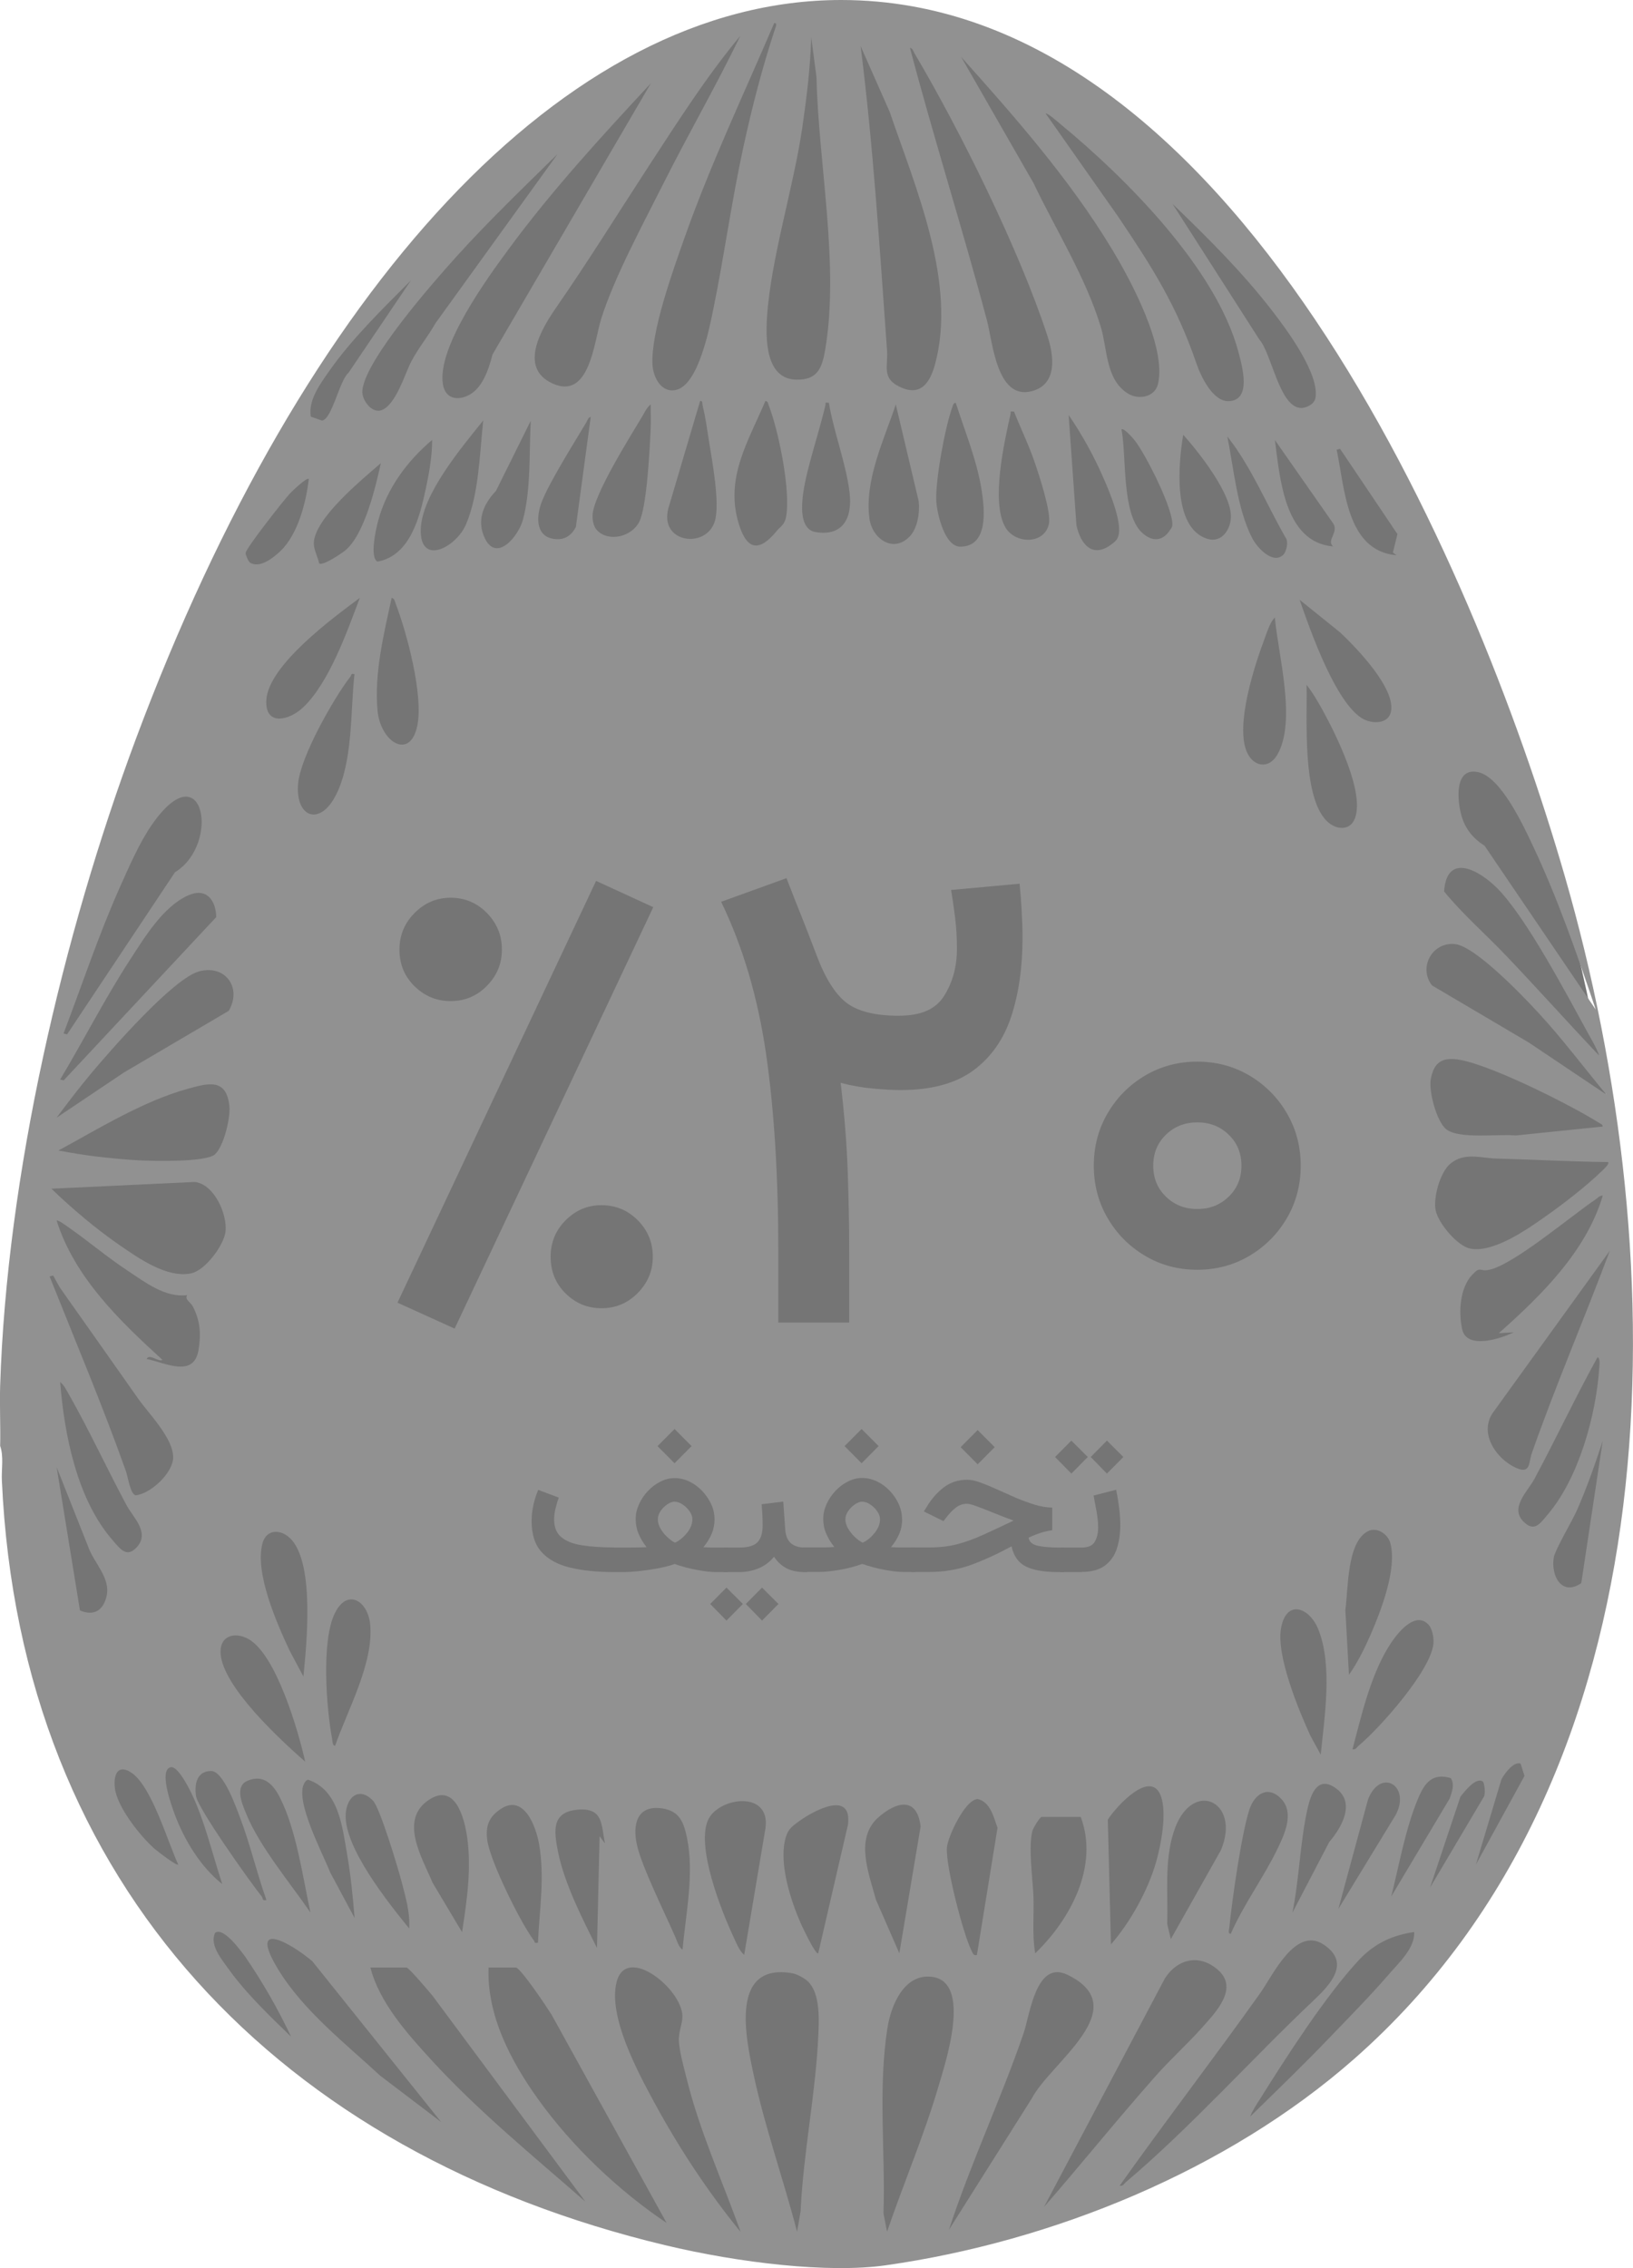 <svg width="54" height="75" viewBox="0 0 54 75" fill="none" xmlns="http://www.w3.org/2000/svg">
<g clip-path="url(#clip0_8_134)">
<path d="M27.791 0.314L30 0.621C41.829 2.972 48.52 18.645 51.522 29.051C55.183 41.74 55.268 58.443 44.615 67.821C40.462 71.477 34.733 73.885 29.258 74.588C26.737 74.913 24.457 74.513 22.008 73.927C9.462 70.923 0.878 62.206 0.273 48.861C0.256 48.495 0.34 48.068 0.218 47.723C0.233 47.067 0.198 46.403 0.218 45.745C0.437 38.855 2.367 31.03 4.669 24.539C13.437 -0.167 27.791 0.314 27.791 0.314Z" fill="#757575"/>
<path d="M27.816 0C40.707 0 48.72 18.488 51.747 28.981C55.439 41.777 55.526 58.623 44.781 68.08C40.59 71.769 34.805 74.122 29.295 74.905C27.409 75.175 24.454 74.83 21.986 74.239C9.331 71.207 0.672 62.416 0.062 48.959C0.044 48.589 0.129 48.16 0.005 47.813C0.02 47.15 -0.015 46.481 0.005 45.819C0.226 38.872 2.066 30.942 4.493 24.434C10.04 9.57 18.666 0 27.816 0ZM25.601 0.764C24.591 3.127 23.482 5.46 22.626 7.89C22.251 8.953 21.519 10.977 21.576 12.057C21.599 12.497 21.894 13.038 22.398 12.881C23.107 12.656 23.457 10.867 23.591 10.208C23.953 8.437 24.194 6.638 24.581 4.868C24.876 3.511 25.201 2.258 25.633 0.941C25.653 0.883 25.712 0.751 25.603 0.764H25.601ZM24.491 1.173C23.36 2.528 22.403 4.037 21.435 5.52C20.423 7.072 19.455 8.636 18.403 10.153C17.919 10.85 17.123 12.157 18.272 12.681C19.505 13.243 19.644 11.284 19.884 10.528C20.331 9.125 21.281 7.379 21.953 6.039C22.775 4.404 23.693 2.817 24.489 1.17L24.491 1.173ZM26.826 1.233C26.796 2.241 26.672 3.249 26.526 4.245C26.236 6.216 25.489 8.569 25.365 10.468C25.318 11.202 25.308 12.534 26.332 12.554C27.029 12.569 27.181 12.177 27.285 11.578C27.766 8.774 27.062 5.397 27 2.553L26.826 1.233ZM28.459 1.525C28.88 4.861 29.091 8.227 29.332 11.586C29.369 12.115 29.156 12.489 29.721 12.776C30.413 13.128 30.738 12.701 30.915 12.062C31.654 9.37 30.279 6.213 29.419 3.696L28.459 1.525ZM30.091 1.585C30.887 4.604 31.838 7.588 32.639 10.605C32.825 11.306 32.959 13.235 34.115 12.936C34.976 12.714 34.852 11.768 34.639 11.114C33.721 8.297 31.756 4.322 30.237 1.757C30.2 1.692 30.178 1.595 30.091 1.582V1.585ZM31.78 1.877L34.18 6.061C34.914 7.601 35.904 9.17 36.4 10.807C36.628 11.561 36.556 12.549 37.298 13.013C37.658 13.238 38.199 13.126 38.295 12.689C38.571 11.459 37.395 9.27 36.757 8.217C35.38 5.939 33.547 3.848 31.778 1.877H31.78ZM21.519 2.757C19.892 4.509 18.257 6.288 16.833 8.22C16.108 9.203 14.454 11.471 14.645 12.699C14.714 13.146 15.062 13.255 15.439 13.096C15.95 12.879 16.158 12.217 16.287 11.721L21.519 2.76V2.757ZM34.579 3.755L36.983 7.174C38.114 8.858 38.903 10.091 39.566 12.025C39.71 12.447 40.104 13.27 40.615 13.265C41.404 13.258 41.079 12.115 40.95 11.631C40.213 8.871 37.231 5.887 35.075 4.11C35.011 4.057 34.624 3.716 34.581 3.755H34.579ZM18.428 5.103C17.294 6.216 16.141 7.324 15.076 8.504C14.325 9.338 12.089 11.88 11.983 12.903C11.95 13.22 12.283 13.657 12.588 13.572C13.082 13.432 13.387 12.357 13.603 11.948C13.831 11.514 14.156 11.122 14.397 10.693L18.431 5.103H18.428ZM38.777 6.747L41.642 11.224C42.054 11.691 42.302 13.445 43.007 13.49C43.19 13.502 43.461 13.363 43.498 13.168C43.649 12.367 42.528 10.867 42.039 10.238C41.064 8.981 39.92 7.845 38.777 6.745V6.747ZM10.278 13.777L10.645 13.906C10.978 13.877 11.223 12.579 11.526 12.325L13.59 9.27C12.67 10.194 11.635 11.199 10.886 12.27C10.586 12.699 10.187 13.23 10.278 13.779V13.777ZM23.152 13.258L22.102 16.806C21.792 17.964 23.358 18.161 23.638 17.235C23.819 16.639 23.539 15.197 23.435 14.528C23.38 14.174 23.326 13.777 23.239 13.432C23.221 13.365 23.244 13.243 23.154 13.255L23.152 13.258ZM25.68 17.562C25.814 17.4 25.945 17.358 25.995 17.086C26.151 16.225 25.747 14.246 25.422 13.408C25.397 13.348 25.399 13.265 25.31 13.258C24.737 14.61 23.961 15.813 24.434 17.335C24.712 18.226 25.124 18.236 25.682 17.562H25.68ZM27.407 13.318C27.253 13.303 27.312 13.315 27.293 13.405C27.087 14.313 26.608 15.663 26.536 16.514C26.504 16.891 26.499 17.517 26.975 17.595C27.89 17.742 28.191 17.111 28.094 16.292C27.98 15.331 27.568 14.281 27.409 13.315L27.407 13.318ZM31.604 13.318C31.517 13.325 31.515 13.405 31.49 13.467C31.252 14.119 30.922 15.903 30.962 16.577C30.987 16.993 31.24 18.074 31.751 18.076C32.688 18.079 32.559 16.851 32.465 16.237C32.316 15.252 31.907 14.263 31.604 13.318ZM19.731 17.522C20.113 17.939 20.889 17.759 21.142 17.248C21.395 16.736 21.49 14.79 21.519 14.109C21.529 13.864 21.514 13.62 21.519 13.375C21.395 13.457 21.318 13.639 21.239 13.767C20.842 14.433 19.614 16.379 19.594 17.043C19.589 17.193 19.626 17.407 19.731 17.52V17.522ZM30.069 17.754C30.344 17.477 30.421 16.946 30.379 16.572L29.622 13.375C29.23 14.548 28.58 15.88 28.751 17.153C28.841 17.804 29.525 18.298 30.066 17.754H30.069ZM33.53 13.61C33.376 13.595 33.435 13.607 33.415 13.697C33.205 14.633 32.761 16.614 33.249 17.442C33.577 17.999 34.547 18.006 34.686 17.32C34.763 16.938 34.376 15.761 34.234 15.339C34.036 14.75 33.76 14.186 33.532 13.61H33.53ZM35.338 13.727L35.596 17.368C35.73 17.994 36.125 18.476 36.755 17.999C36.842 17.934 36.904 17.892 36.956 17.789C37.164 17.37 36.685 16.252 36.494 15.816C36.187 15.109 35.777 14.356 35.338 13.724V13.727ZM19.537 13.787C19.45 13.799 19.428 13.897 19.391 13.961C18.994 14.633 18.148 15.965 17.902 16.629C17.711 17.151 17.733 17.799 18.408 17.829C18.698 17.844 18.917 17.68 19.043 17.425L19.535 13.784L19.537 13.787ZM15.979 13.904C15.28 14.777 13.965 16.327 13.915 17.475C13.861 18.742 15.076 18.109 15.406 17.348C15.838 16.352 15.863 14.979 15.979 13.906V13.904ZM17.555 13.904L16.401 16.232C15.982 16.669 15.749 17.218 16.037 17.807C16.424 18.603 17.145 17.734 17.292 17.188C17.562 16.19 17.495 14.937 17.552 13.902L17.555 13.904ZM38.695 17.52C38.725 17.475 38.757 17.445 38.764 17.383C38.826 16.873 37.869 14.989 37.516 14.555C37.462 14.488 37.159 14.136 37.085 14.198C37.256 15.054 37.085 16.961 37.752 17.602C38.082 17.919 38.444 17.917 38.695 17.52ZM39.127 14.373C38.97 15.314 38.757 17.46 39.93 17.819C40.392 17.959 40.69 17.522 40.704 17.103C40.729 16.327 39.64 14.947 39.127 14.376V14.373ZM42.434 18.346C42.535 18.251 42.615 17.922 42.52 17.792C41.878 16.674 41.387 15.451 40.585 14.431C40.796 15.481 40.913 16.844 41.409 17.797C41.565 18.099 42.084 18.678 42.436 18.346H42.434ZM14.29 14.548C13.471 15.237 12.801 16.14 12.514 17.188C12.439 17.455 12.211 18.436 12.484 18.57C13.575 18.371 13.886 17.076 14.086 16.132C14.196 15.616 14.29 15.077 14.29 14.548ZM44.081 18.069C43.86 17.864 44.262 17.612 44.096 17.323L42.158 14.55C42.327 15.813 42.468 17.927 44.081 18.069ZM44.314 14.842L44.2 14.87C44.471 16.14 44.518 18.216 46.18 18.361L46.061 18.271L46.21 17.66L44.314 14.842ZM12.598 15.311C12.002 15.833 10.37 17.151 10.377 17.981C10.377 18.176 10.514 18.428 10.554 18.63C10.673 18.723 11.298 18.298 11.417 18.201C12.055 17.672 12.419 16.107 12.595 15.311H12.598ZM10.209 15.84C10.149 15.771 9.658 16.245 9.596 16.31C9.393 16.522 8.137 18.124 8.122 18.283C8.117 18.346 8.214 18.568 8.266 18.603C8.589 18.81 9.048 18.438 9.278 18.218C9.854 17.662 10.12 16.619 10.211 15.843L10.209 15.84ZM11.898 19.771C11.023 20.419 8.874 21.996 8.807 23.147C8.755 24.033 9.579 23.82 10.035 23.381C10.891 22.56 11.482 20.873 11.898 19.771ZM12.95 19.771C12.692 20.973 12.372 22.251 12.484 23.494C12.581 24.547 13.563 25.151 13.799 23.998C14.005 22.99 13.459 20.941 13.084 19.96C13.057 19.885 13.05 19.788 12.953 19.771H12.95ZM42.974 19.828C43.3 20.759 44.237 23.506 45.205 23.831C45.5 23.93 45.914 23.9 45.994 23.541C46.165 22.767 44.85 21.418 44.317 20.913L42.974 19.831V19.828ZM42.158 20.414C41.995 20.582 41.905 20.884 41.823 21.103C41.481 22.014 40.833 23.998 41.24 24.886C41.454 25.348 41.945 25.442 42.228 24.973C42.89 23.868 42.263 21.645 42.156 20.414H42.158ZM11.725 22.293C11.591 22.259 11.628 22.321 11.591 22.368C11.033 23.087 9.938 25.021 9.859 25.902C9.757 27.025 10.564 27.329 11.092 26.321C11.68 25.201 11.583 23.526 11.722 22.293H11.725ZM43.868 27.142C44.155 27.439 44.649 27.501 44.81 27.047C45.123 26.176 44.175 24.285 43.739 23.486C43.587 23.209 43.401 22.89 43.205 22.645C43.235 23.756 43.046 26.298 43.865 27.142H43.868ZM52.767 33.38C52.149 31.546 51.506 29.695 50.678 27.943C50.368 27.287 49.631 25.692 48.877 25.532C48.083 25.363 48.187 26.471 48.326 26.965C48.45 27.409 48.713 27.726 49.093 27.968L52.764 33.378L52.767 33.38ZM2.22 34.201L5.785 28.844C7.314 27.905 6.726 24.824 5.029 27.262C4.614 27.855 4.257 28.684 3.957 29.353C3.257 30.925 2.714 32.567 2.101 34.174L2.215 34.201H2.22ZM52.883 34.905C52.804 34.675 52.663 34.436 52.543 34.221C51.836 32.936 50.474 30.333 49.502 29.363C48.916 28.776 47.842 28.172 47.753 29.477C48.363 30.226 49.122 30.885 49.795 31.591C50.837 32.684 51.844 33.812 52.883 34.907V34.905ZM2.104 35.726L7.15 30.326C7.137 29.747 6.812 29.335 6.205 29.615C5.383 29.994 4.778 31 4.297 31.741C3.466 33.021 2.773 34.388 1.989 35.696L2.104 35.723V35.726ZM53.119 36.195C52.375 35.297 51.668 34.353 50.876 33.495C50.373 32.949 48.8 31.299 48.12 31.219C47.376 31.132 46.887 31.98 47.353 32.584L50.551 34.471L53.121 36.195H53.119ZM7.567 33.42C8.008 32.657 7.45 31.893 6.592 32.118C5.733 32.342 3.672 34.713 3.039 35.464C2.635 35.945 2.247 36.455 1.87 36.959L4.091 35.469L7.567 33.423V33.42ZM53.002 37.251C52.998 37.178 52.92 37.156 52.868 37.123C51.96 36.549 49.06 35.077 48.078 35.02C47.611 34.992 47.41 35.204 47.316 35.663C47.232 36.068 47.505 37.076 47.817 37.335C48.236 37.682 49.576 37.487 50.12 37.547L53.002 37.251ZM7.103 38.174C7.395 37.924 7.626 36.961 7.586 36.577C7.487 35.631 6.872 35.821 6.202 36.005C4.733 36.41 3.265 37.32 1.932 38.044C2.364 38.124 2.808 38.199 3.245 38.249C3.681 38.298 4.168 38.348 4.582 38.368C5.056 38.391 6.795 38.438 7.105 38.174H7.103ZM53.176 38.426C51.943 38.411 50.71 38.343 49.474 38.309C48.953 38.294 48.425 38.091 47.956 38.483C47.621 38.765 47.388 39.601 47.475 40.025C47.562 40.45 48.187 41.196 48.611 41.285C49.37 41.445 50.492 40.657 51.095 40.232C51.697 39.808 52.432 39.242 52.943 38.748C52.99 38.703 53.241 38.481 53.176 38.426ZM1.697 39.304C2.396 39.975 3.153 40.619 3.952 41.171C4.582 41.605 5.52 42.271 6.319 42.106C6.783 42.012 7.403 41.181 7.457 40.727C7.524 40.16 7.085 39.149 6.435 39.084L1.697 39.307V39.304ZM53.002 39.539C52.896 39.524 52.834 39.614 52.752 39.669C51.965 40.195 50.03 41.842 49.226 41.992C48.909 42.051 48.966 41.854 48.686 42.149C48.271 42.583 48.227 43.394 48.351 43.956C48.502 44.639 49.636 44.262 50.057 44.055L49.561 44.085C50.961 42.843 52.447 41.388 53 39.539H53.002ZM6.187 42.825C5.46 42.917 4.803 42.401 4.22 42.017C3.557 41.58 2.947 41.061 2.3 40.607C2.233 40.562 1.915 40.32 1.873 40.362C2.471 42.249 3.954 43.669 5.371 44.966C5.239 45.051 4.947 44.744 4.848 44.936C5.448 45.056 6.403 45.575 6.562 44.652C6.654 44.125 6.624 43.669 6.373 43.194C6.296 43.05 6.103 42.977 6.187 42.825ZM53.233 41.358L49.346 46.743C48.909 47.434 49.507 48.267 50.147 48.544C50.618 48.749 50.549 48.355 50.653 48.058C51.444 45.8 52.397 43.599 53.233 41.358ZM1.754 42.179L1.64 42.206C2.491 44.345 3.391 46.473 4.163 48.644C4.232 48.839 4.307 49.395 4.48 49.445C4.974 49.403 5.723 48.707 5.726 48.193C5.726 47.551 4.937 46.77 4.567 46.246C3.711 45.033 2.86 43.818 2.002 42.608C1.94 42.521 1.776 42.196 1.756 42.179H1.754ZM52.826 44.879C52.097 46.201 51.452 47.576 50.737 48.909C50.526 49.303 49.921 49.849 50.373 50.309C50.737 50.678 50.921 50.386 51.189 50.069C52.204 48.871 52.774 46.813 52.881 45.261C52.886 45.181 52.931 44.899 52.824 44.881L52.826 44.879ZM1.989 45.7C2.128 47.451 2.548 49.592 3.739 50.947C3.979 51.222 4.195 51.526 4.527 51.157C4.962 50.675 4.403 50.176 4.193 49.787C3.543 48.577 2.967 47.324 2.29 46.129C2.21 45.989 2.116 45.794 1.989 45.7ZM53.002 47.636C52.749 48.405 52.479 49.181 52.154 49.922C52 50.276 51.425 51.244 51.382 51.491C51.273 52.12 51.66 52.794 52.29 52.347L53 47.636H53.002ZM2.644 53.253C3.103 53.445 3.411 53.256 3.523 52.786C3.669 52.178 3.103 51.684 2.912 51.135L1.873 48.514L2.644 53.253ZM44.607 55.379C44.887 54.99 45.14 54.476 45.334 54.029C45.674 53.243 46.197 51.883 45.979 51.037C45.9 50.725 45.53 50.476 45.227 50.636C44.53 51.005 44.587 52.559 44.488 53.236L44.607 55.379ZM10.033 55.437C10.144 54.341 10.395 51.783 9.651 50.925C9.336 50.561 8.81 50.523 8.676 51.047C8.423 52.023 9.157 53.685 9.576 54.578L10.033 55.437ZM11.082 57.725C11.494 56.542 12.362 54.992 12.241 53.715C12.166 52.934 11.484 52.505 11.072 53.345C10.621 54.264 10.792 56.485 10.983 57.503C10.995 57.568 10.995 57.735 11.082 57.725ZM43.674 58.019C43.798 56.769 44.069 55.092 43.602 53.897C43.307 53.138 42.525 52.866 42.359 53.852C42.205 54.76 42.94 56.539 43.332 57.395L43.672 58.019H43.674ZM47.212 53.695C46.738 53.253 46.12 54.117 45.9 54.481C45.302 55.474 45.019 56.729 44.724 57.842C44.833 57.867 44.862 57.78 44.927 57.725C45.622 57.148 47.328 55.229 47.401 54.344C47.418 54.144 47.363 53.834 47.212 53.695ZM10.092 58.254C9.869 57.246 9.132 54.698 8.209 54.194C7.74 53.937 7.244 54.104 7.296 54.698C7.395 55.808 9.273 57.533 10.092 58.254ZM48.805 61.655L50.412 58.723L50.283 58.316C50.045 58.236 49.75 58.653 49.648 58.84L48.805 61.657V61.655ZM7.351 62.301C7.003 61.261 6.723 59.99 6.195 59.035C6.11 58.88 5.83 58.389 5.641 58.436C5.242 58.536 5.676 59.718 5.775 59.986C6.09 60.839 6.639 61.74 7.351 62.301ZM5.894 61.655C5.547 60.909 5.031 59.115 4.374 58.638C3.927 58.314 3.748 58.638 3.796 59.105C3.858 59.739 4.637 60.714 5.106 61.128C5.187 61.201 5.84 61.707 5.894 61.655ZM8.81 62.828C8.49 61.929 8.276 60.989 7.936 60.098C7.805 59.751 7.385 58.561 6.984 58.561C6.505 58.561 6.425 58.997 6.482 59.389C6.542 59.803 8.286 62.251 8.658 62.715C8.705 62.775 8.658 62.863 8.81 62.825V62.828ZM47.974 58.795C47.361 58.616 47.108 58.958 46.894 59.469C46.475 60.465 46.269 61.66 46.006 62.71L47.941 59.467C48.013 59.252 48.112 59.005 47.974 58.795ZM10.266 63.239C10.008 62.054 9.809 60.55 9.269 59.464C9.048 59.017 8.725 58.653 8.182 58.885C7.765 59.065 7.993 59.609 8.117 59.918C8.564 61.046 9.581 62.239 10.266 63.242V63.239ZM11.725 63.414C11.668 62.71 11.596 61.987 11.474 61.291C11.313 60.365 11.194 59.194 10.187 58.848C10.129 58.865 10.095 58.91 10.065 58.96C9.727 59.526 10.685 61.308 10.916 61.909L11.722 63.414H11.725ZM49.03 58.905C48.797 58.758 48.428 59.244 48.294 59.409L47.289 62.416L49.063 59.422C49.132 59.332 49.09 58.943 49.03 58.905ZM42.741 63.239L43.955 60.911C44.376 60.417 44.855 59.576 44.136 59.105C43.575 58.735 43.354 59.304 43.242 59.786C42.992 60.881 42.965 62.127 42.739 63.237L42.741 63.239ZM44.257 63.122L46.153 60.013C46.664 59.05 45.654 58.436 45.237 59.504L44.257 63.122ZM36.737 64.295C37.38 63.559 37.97 62.496 38.236 61.55C38.397 60.976 38.583 59.99 38.4 59.424C38.082 58.448 36.911 59.731 36.633 60.17L36.737 64.293V64.295ZM40.7 63.943C41.129 62.962 41.784 62.089 42.248 61.128C42.478 60.652 42.808 59.941 42.367 59.481C41.925 59.022 41.481 59.324 41.315 59.836C41.049 60.654 40.742 62.83 40.65 63.743C40.642 63.808 40.595 63.953 40.7 63.941V63.943ZM13.531 63.769C13.566 63.244 13.412 62.733 13.283 62.231C13.168 61.787 12.566 59.783 12.337 59.546C11.879 59.065 11.464 59.414 11.432 59.988C11.37 61.089 12.851 62.93 13.531 63.769ZM15.28 63.886C15.439 62.858 15.595 61.795 15.448 60.754C15.357 60.108 15.049 58.932 14.176 59.519C13.191 60.183 13.957 61.425 14.305 62.256L15.277 63.886H15.28ZM32.304 64.647L32.986 60.44C32.86 60.085 32.746 59.584 32.334 59.489C31.922 59.489 31.339 60.732 31.312 61.096C31.267 61.69 31.845 63.943 32.128 64.505C32.17 64.589 32.182 64.672 32.306 64.647H32.304ZM24.608 64.647L25.313 60.452C25.484 59.194 23.799 59.427 23.432 60.145C22.991 61.006 23.849 63.18 24.251 64.038C24.343 64.235 24.447 64.51 24.611 64.644L24.608 64.647ZM38.717 64.12L40.372 61.181C41.064 59.544 39.375 58.773 38.804 60.599C38.501 61.57 38.628 62.621 38.598 63.624L38.717 64.12ZM17.788 64.238C17.84 63.16 18.014 62.074 17.83 60.999C17.729 60.402 17.329 59.314 16.567 59.811C16.163 60.075 16.051 60.38 16.113 60.849C16.205 61.54 17.217 63.591 17.654 64.163C17.691 64.213 17.654 64.27 17.788 64.238ZM27.057 64.589L28.042 60.33C28.178 59.177 26.903 59.876 26.422 60.223C26.149 60.42 26.032 60.514 25.955 60.866C25.774 61.69 26.151 62.85 26.484 63.611C26.521 63.694 26.98 64.669 27.057 64.587V64.589ZM29.739 64.589L30.443 60.395C30.322 59.389 29.627 59.579 29.039 60.1C28.258 60.797 28.734 61.954 28.965 62.815L29.739 64.587V64.589ZM22.569 64.472C22.678 63.284 22.963 61.954 22.718 60.774C22.608 60.245 22.465 59.876 21.884 59.796C21.05 59.681 20.909 60.347 21.068 61.029C21.236 61.752 21.996 63.282 22.328 64.043C22.388 64.18 22.447 64.392 22.571 64.472H22.569ZM20.003 60.951C19.884 60.355 19.951 59.791 19.16 59.836C18.232 59.891 18.309 60.522 18.455 61.246C18.671 62.301 19.262 63.454 19.741 64.412L19.827 60.717L20.001 60.951H20.003ZM35.738 60.08H34.443C34.368 60.108 34.162 60.455 34.14 60.539C33.998 61.081 34.155 62.154 34.175 62.738C34.194 63.357 34.127 63.976 34.232 64.589C35.388 63.479 36.348 61.712 35.738 60.08ZM9.626 67.347C9.189 66.421 8.678 65.53 8.1 64.689C7.954 64.497 7.39 63.711 7.115 63.911C6.917 64.305 7.333 64.792 7.562 65.114C8.132 65.909 8.924 66.668 9.626 67.347ZM46.763 63.886C46.026 63.991 45.436 64.275 44.925 64.824C43.83 66.004 42.56 67.981 41.689 69.371C41.568 69.563 41.421 69.777 41.342 69.987C42.223 69.126 43.113 68.268 43.967 67.377C44.619 66.698 45.304 66.004 45.919 65.293C46.254 64.906 46.795 64.415 46.763 63.883V63.886ZM14.583 70.162L10.328 64.852C9.621 64.25 8.177 63.432 9.194 65.114C10.02 66.478 11.417 67.566 12.573 68.637L14.583 70.164V70.162ZM37.028 72.273C37.137 72.298 37.167 72.21 37.231 72.155C39.357 70.359 41.399 68.075 43.441 66.144C43.979 65.635 44.689 64.899 43.761 64.295C42.833 63.691 42.079 65.335 41.679 65.897C40.156 68.04 38.548 70.127 37.025 72.273H37.028ZM34.522 72.979C35.77 71.546 36.963 70.059 38.224 68.637C38.707 68.09 39.258 67.599 39.742 67.055C40.181 66.561 40.97 65.765 40.29 65.151C39.682 64.602 38.948 64.757 38.521 65.418L34.522 72.979ZM13.444 65.059H12.248C12.541 66.209 13.466 67.245 14.258 68.11C15.806 69.802 17.637 71.297 19.358 72.802L14.31 66.002C14.191 65.857 13.541 65.086 13.441 65.056L13.444 65.059ZM17.059 65.059H16.156C16.094 66.646 16.9 68.168 17.798 69.418C18.917 70.978 20.457 72.442 22.043 73.505L18.242 66.623C18.088 66.376 17.245 65.111 17.059 65.056V65.059ZM24.491 73.8C23.886 72.11 23.13 70.459 22.7 68.709C22.613 68.352 22.467 67.848 22.45 67.492C22.435 67.175 22.569 66.92 22.566 66.671C22.559 65.77 20.713 64.28 20.39 65.538C20.1 66.666 21.085 68.505 21.624 69.498C22.432 70.995 23.417 72.49 24.489 73.8H24.491ZM31.374 73.74L34.125 69.38C34.728 68.215 37.554 66.399 35.303 65.301C34.261 64.792 34.058 66.616 33.85 67.227C33.098 69.42 32.096 71.534 31.376 73.742L31.374 73.74ZM26.747 65.548C26.635 65.428 26.36 65.276 26.198 65.248C24.107 64.891 24.668 67.419 24.928 68.637C25.305 70.384 25.911 72.073 26.357 73.797L26.474 73.124C26.561 71.202 26.973 69.231 27.059 67.319C27.084 66.785 27.126 65.957 26.744 65.548H26.747ZM29.332 73.8C29.875 72.2 30.547 70.643 31.024 69.021C31.252 68.243 32.17 65.518 30.803 65.365C29.89 65.263 29.463 66.321 29.349 67.042C29.027 69.066 29.282 71.15 29.215 73.188L29.334 73.802L29.332 73.8Z" fill="#919191"/>
<path d="M19.711 29.128L21.602 29.997L15.034 43.933L13.144 43.075L19.711 29.128ZM13.209 31.399C13.209 30.927 13.375 30.526 13.71 30.189C14.045 29.852 14.441 29.685 14.903 29.685C15.364 29.685 15.771 29.852 16.101 30.189C16.431 30.526 16.597 30.93 16.597 31.399C16.597 31.868 16.431 32.262 16.101 32.599C15.771 32.936 15.369 33.103 14.903 33.103C14.437 33.103 14.045 32.941 13.71 32.614C13.375 32.287 13.209 31.883 13.209 31.396V31.399ZM18.208 41.555C18.208 41.083 18.374 40.682 18.704 40.35C19.034 40.018 19.431 39.851 19.892 39.851C20.354 39.851 20.76 40.018 21.09 40.35C21.42 40.682 21.587 41.086 21.587 41.555C21.587 42.024 21.42 42.418 21.09 42.755C20.758 43.092 20.358 43.259 19.892 43.259C19.426 43.259 19.036 43.097 18.704 42.77C18.371 42.443 18.208 42.039 18.208 41.552V41.555Z" fill="#757575"/>
<path d="M33.716 29.225C33.746 29.515 33.768 29.812 33.785 30.116C33.803 30.421 33.813 30.718 33.813 31.007C33.813 31.985 33.689 32.851 33.441 33.607C33.192 34.363 32.776 34.96 32.188 35.394C31.6 35.828 30.796 36.045 29.774 36.045C29.528 36.045 29.228 36.028 28.873 35.995C28.518 35.963 28.159 35.901 27.799 35.806C27.92 36.826 28 37.802 28.032 38.728C28.064 39.654 28.082 40.552 28.082 41.42V43.733H25.737V41.388C25.737 38.897 25.603 36.719 25.333 34.855C25.062 32.991 24.569 31.312 23.847 29.819L26.008 29.038C26.194 29.522 26.362 29.949 26.509 30.313C26.655 30.68 26.819 31.102 27 31.579C27.288 32.347 27.62 32.874 27.992 33.158C28.364 33.443 28.94 33.587 29.709 33.587C30.478 33.587 30.95 33.365 31.227 32.919C31.505 32.474 31.644 31.958 31.644 31.371C31.644 31.017 31.625 30.678 31.585 30.356C31.545 30.034 31.5 29.724 31.451 29.428L33.718 29.221L33.716 29.225Z" fill="#757575"/>
<path d="M36.17 38.545C36.17 37.909 36.323 37.328 36.629 36.809C36.934 36.287 37.346 35.873 37.864 35.566C38.383 35.259 38.958 35.105 39.591 35.105C40.223 35.105 40.801 35.259 41.318 35.566C41.836 35.873 42.248 36.287 42.553 36.809C42.858 37.33 43.012 37.909 43.012 38.545C43.012 39.182 42.858 39.763 42.553 40.282C42.248 40.804 41.834 41.218 41.318 41.525C40.799 41.832 40.223 41.987 39.591 41.987C38.958 41.987 38.38 41.832 37.864 41.525C37.346 41.218 36.934 40.804 36.629 40.282C36.323 39.761 36.17 39.182 36.17 38.545ZM38.135 38.545C38.135 38.957 38.276 39.302 38.556 39.571C38.837 39.843 39.181 39.978 39.593 39.978C40.005 39.978 40.35 39.843 40.63 39.571C40.911 39.299 41.052 38.957 41.052 38.545C41.052 38.134 40.911 37.789 40.63 37.52C40.35 37.248 40.005 37.113 39.593 37.113C39.181 37.113 38.837 37.248 38.556 37.52C38.276 37.792 38.135 38.134 38.135 38.545Z" fill="#757575"/>
<path d="M20.311 51.172H20.8C20.892 51.172 20.991 51.172 21.098 51.169C21.204 51.169 21.299 51.164 21.381 51.16C21.264 51.01 21.175 50.86 21.113 50.71C21.051 50.561 21.021 50.401 21.021 50.231C21.021 50.062 21.056 49.907 21.128 49.747C21.2 49.587 21.296 49.44 21.418 49.31C21.54 49.181 21.678 49.073 21.832 48.996C21.986 48.916 22.147 48.876 22.311 48.876C22.475 48.876 22.646 48.916 22.805 48.993C22.963 49.071 23.102 49.176 23.227 49.308C23.351 49.44 23.45 49.587 23.522 49.747C23.594 49.907 23.628 50.072 23.628 50.239C23.628 50.406 23.596 50.571 23.534 50.718C23.472 50.865 23.38 51.015 23.259 51.162C23.355 51.167 23.442 51.169 23.519 51.172C23.596 51.172 23.666 51.172 23.728 51.172H24.07V51.983H23.673C23.514 51.983 23.306 51.961 23.053 51.913C22.8 51.868 22.552 51.801 22.309 51.716C22.145 51.776 21.954 51.823 21.74 51.863C21.525 51.903 21.319 51.931 21.12 51.953C20.922 51.973 20.765 51.983 20.649 51.983H20.306C19.738 51.983 19.25 51.933 18.843 51.833C18.436 51.733 18.123 51.561 17.905 51.317C17.687 51.075 17.58 50.735 17.58 50.304C17.58 50.119 17.6 49.939 17.639 49.762C17.679 49.585 17.731 49.42 17.798 49.266L18.476 49.52C18.438 49.63 18.404 49.747 18.371 49.877C18.339 50.007 18.324 50.131 18.324 50.249C18.324 50.506 18.406 50.7 18.567 50.833C18.729 50.965 18.959 51.055 19.257 51.1C19.555 51.145 19.904 51.169 20.309 51.169L20.311 51.172ZM22.306 47.252L22.869 47.818L22.306 48.385L21.743 47.818L22.306 47.252ZM22.314 49.655C22.234 49.655 22.15 49.685 22.063 49.745C21.976 49.804 21.902 49.879 21.842 49.969C21.783 50.059 21.753 50.149 21.753 50.241C21.753 50.341 21.783 50.441 21.84 50.543C21.899 50.645 21.971 50.738 22.061 50.82C22.147 50.903 22.234 50.967 22.319 51.012C22.467 50.945 22.599 50.835 22.718 50.688C22.837 50.541 22.896 50.388 22.896 50.236C22.896 50.149 22.864 50.062 22.802 49.972C22.738 49.882 22.661 49.807 22.572 49.747C22.482 49.687 22.395 49.657 22.314 49.657V49.655Z" fill="#757575"/>
<path d="M24.023 52.497L24.566 53.038L24.023 53.587L23.485 53.038L24.023 52.497ZM23.924 51.172H24.454C24.735 51.172 24.931 51.115 25.045 51C25.159 50.885 25.219 50.698 25.219 50.438C25.219 50.314 25.216 50.194 25.209 50.079C25.201 49.964 25.196 49.852 25.186 49.74L25.901 49.652L25.965 50.563C25.988 50.97 26.204 51.172 26.613 51.172H26.687V51.983H26.605C26.357 51.983 26.151 51.938 25.99 51.848C25.829 51.758 25.698 51.634 25.596 51.476C25.462 51.644 25.293 51.771 25.092 51.856C24.891 51.941 24.678 51.983 24.454 51.983H23.924V51.172ZM25.199 52.497L25.742 53.038L25.199 53.587L24.663 53.038L25.199 52.497Z" fill="#757575"/>
<path d="M29.833 50.236C29.833 50.408 29.801 50.568 29.739 50.715C29.677 50.863 29.585 51.012 29.464 51.16C29.563 51.164 29.65 51.167 29.727 51.169C29.803 51.169 29.873 51.169 29.935 51.169H30.277V51.98H29.883C29.722 51.98 29.513 51.958 29.26 51.911C29.007 51.866 28.759 51.798 28.513 51.714C28.27 51.801 28.017 51.868 27.757 51.911C27.496 51.953 27.278 51.978 27.104 51.978H26.549V51.167H27.055C27.134 51.167 27.213 51.167 27.295 51.167C27.375 51.167 27.471 51.162 27.588 51.154C27.471 51.005 27.382 50.855 27.318 50.705C27.253 50.556 27.223 50.396 27.223 50.226C27.223 50.057 27.258 49.902 27.33 49.742C27.402 49.582 27.499 49.435 27.62 49.306C27.742 49.173 27.881 49.068 28.035 48.991C28.188 48.911 28.35 48.871 28.513 48.871C28.677 48.871 28.848 48.911 29.007 48.989C29.163 49.066 29.305 49.171 29.429 49.303C29.553 49.435 29.652 49.582 29.722 49.742C29.794 49.902 29.828 50.066 29.828 50.234L29.833 50.236ZM28.491 47.252L29.054 47.818L28.491 48.385L27.928 47.818L28.491 47.252ZM28.518 49.655C28.439 49.655 28.355 49.685 28.268 49.745C28.181 49.804 28.107 49.879 28.047 49.969C27.985 50.059 27.955 50.149 27.955 50.241C27.955 50.341 27.985 50.441 28.044 50.543C28.104 50.645 28.178 50.738 28.265 50.82C28.352 50.903 28.439 50.967 28.526 51.012C28.672 50.945 28.804 50.835 28.923 50.688C29.042 50.541 29.101 50.388 29.101 50.236C29.101 50.149 29.069 50.062 29.007 49.972C28.945 49.882 28.866 49.807 28.776 49.747C28.687 49.687 28.6 49.657 28.518 49.657V49.655Z" fill="#757575"/>
<path d="M34.795 49.854V50.6C34.681 50.613 34.554 50.641 34.416 50.685C34.279 50.73 34.143 50.783 34.014 50.845C34.033 50.982 34.133 51.07 34.311 51.112C34.49 51.152 34.721 51.172 35.001 51.172H35.194V51.983H34.986C34.53 51.983 34.175 51.923 33.927 51.801C33.679 51.678 33.52 51.456 33.45 51.132C32.999 51.377 32.557 51.581 32.123 51.741C31.689 51.901 31.223 51.98 30.726 51.98H30.138V51.169H30.736C31.076 51.169 31.386 51.132 31.662 51.06C31.939 50.987 32.222 50.883 32.515 50.75C32.805 50.618 33.14 50.461 33.517 50.281C33.287 50.196 33.066 50.111 32.852 50.024C32.639 49.937 32.456 49.867 32.302 49.809C32.148 49.752 32.039 49.725 31.977 49.725C31.84 49.725 31.719 49.767 31.612 49.849C31.505 49.932 31.411 50.027 31.332 50.129L31.198 50.299L30.55 49.979L30.649 49.819C30.808 49.557 30.997 49.343 31.215 49.178C31.433 49.014 31.686 48.931 31.982 48.931C32.103 48.931 32.25 48.961 32.416 49.021C32.582 49.081 32.766 49.156 32.962 49.246C33.158 49.335 33.361 49.425 33.572 49.518C33.783 49.607 33.991 49.685 34.2 49.75C34.408 49.815 34.606 49.847 34.798 49.852L34.795 49.854ZM32.329 47.287L32.892 47.853L32.329 48.42L31.766 47.853L32.329 47.287Z" fill="#757575"/>
<path d="M35.428 47.636L35.971 48.178L35.428 48.727L34.889 48.178L35.428 47.636ZM35.773 51.983H35.051V51.172H35.773C35.981 51.172 36.125 51.11 36.199 50.985C36.276 50.86 36.313 50.7 36.313 50.506C36.313 50.351 36.296 50.181 36.264 49.997C36.231 49.812 36.197 49.632 36.162 49.453L36.909 49.261C36.951 49.465 36.983 49.667 37.008 49.862C37.033 50.059 37.045 50.246 37.045 50.428C37.045 50.725 37.006 50.992 36.926 51.224C36.847 51.459 36.713 51.641 36.527 51.776C36.341 51.911 36.088 51.978 35.773 51.978V51.983ZM36.604 47.636L37.147 48.178L36.604 48.727L36.068 48.178L36.604 47.636Z" fill="#757575"/>
</g>
<defs>
<clipPath id="clip0_8_134">
<rect width="54" height="75" fill="white"/>
</clipPath>
</defs>
</svg>
